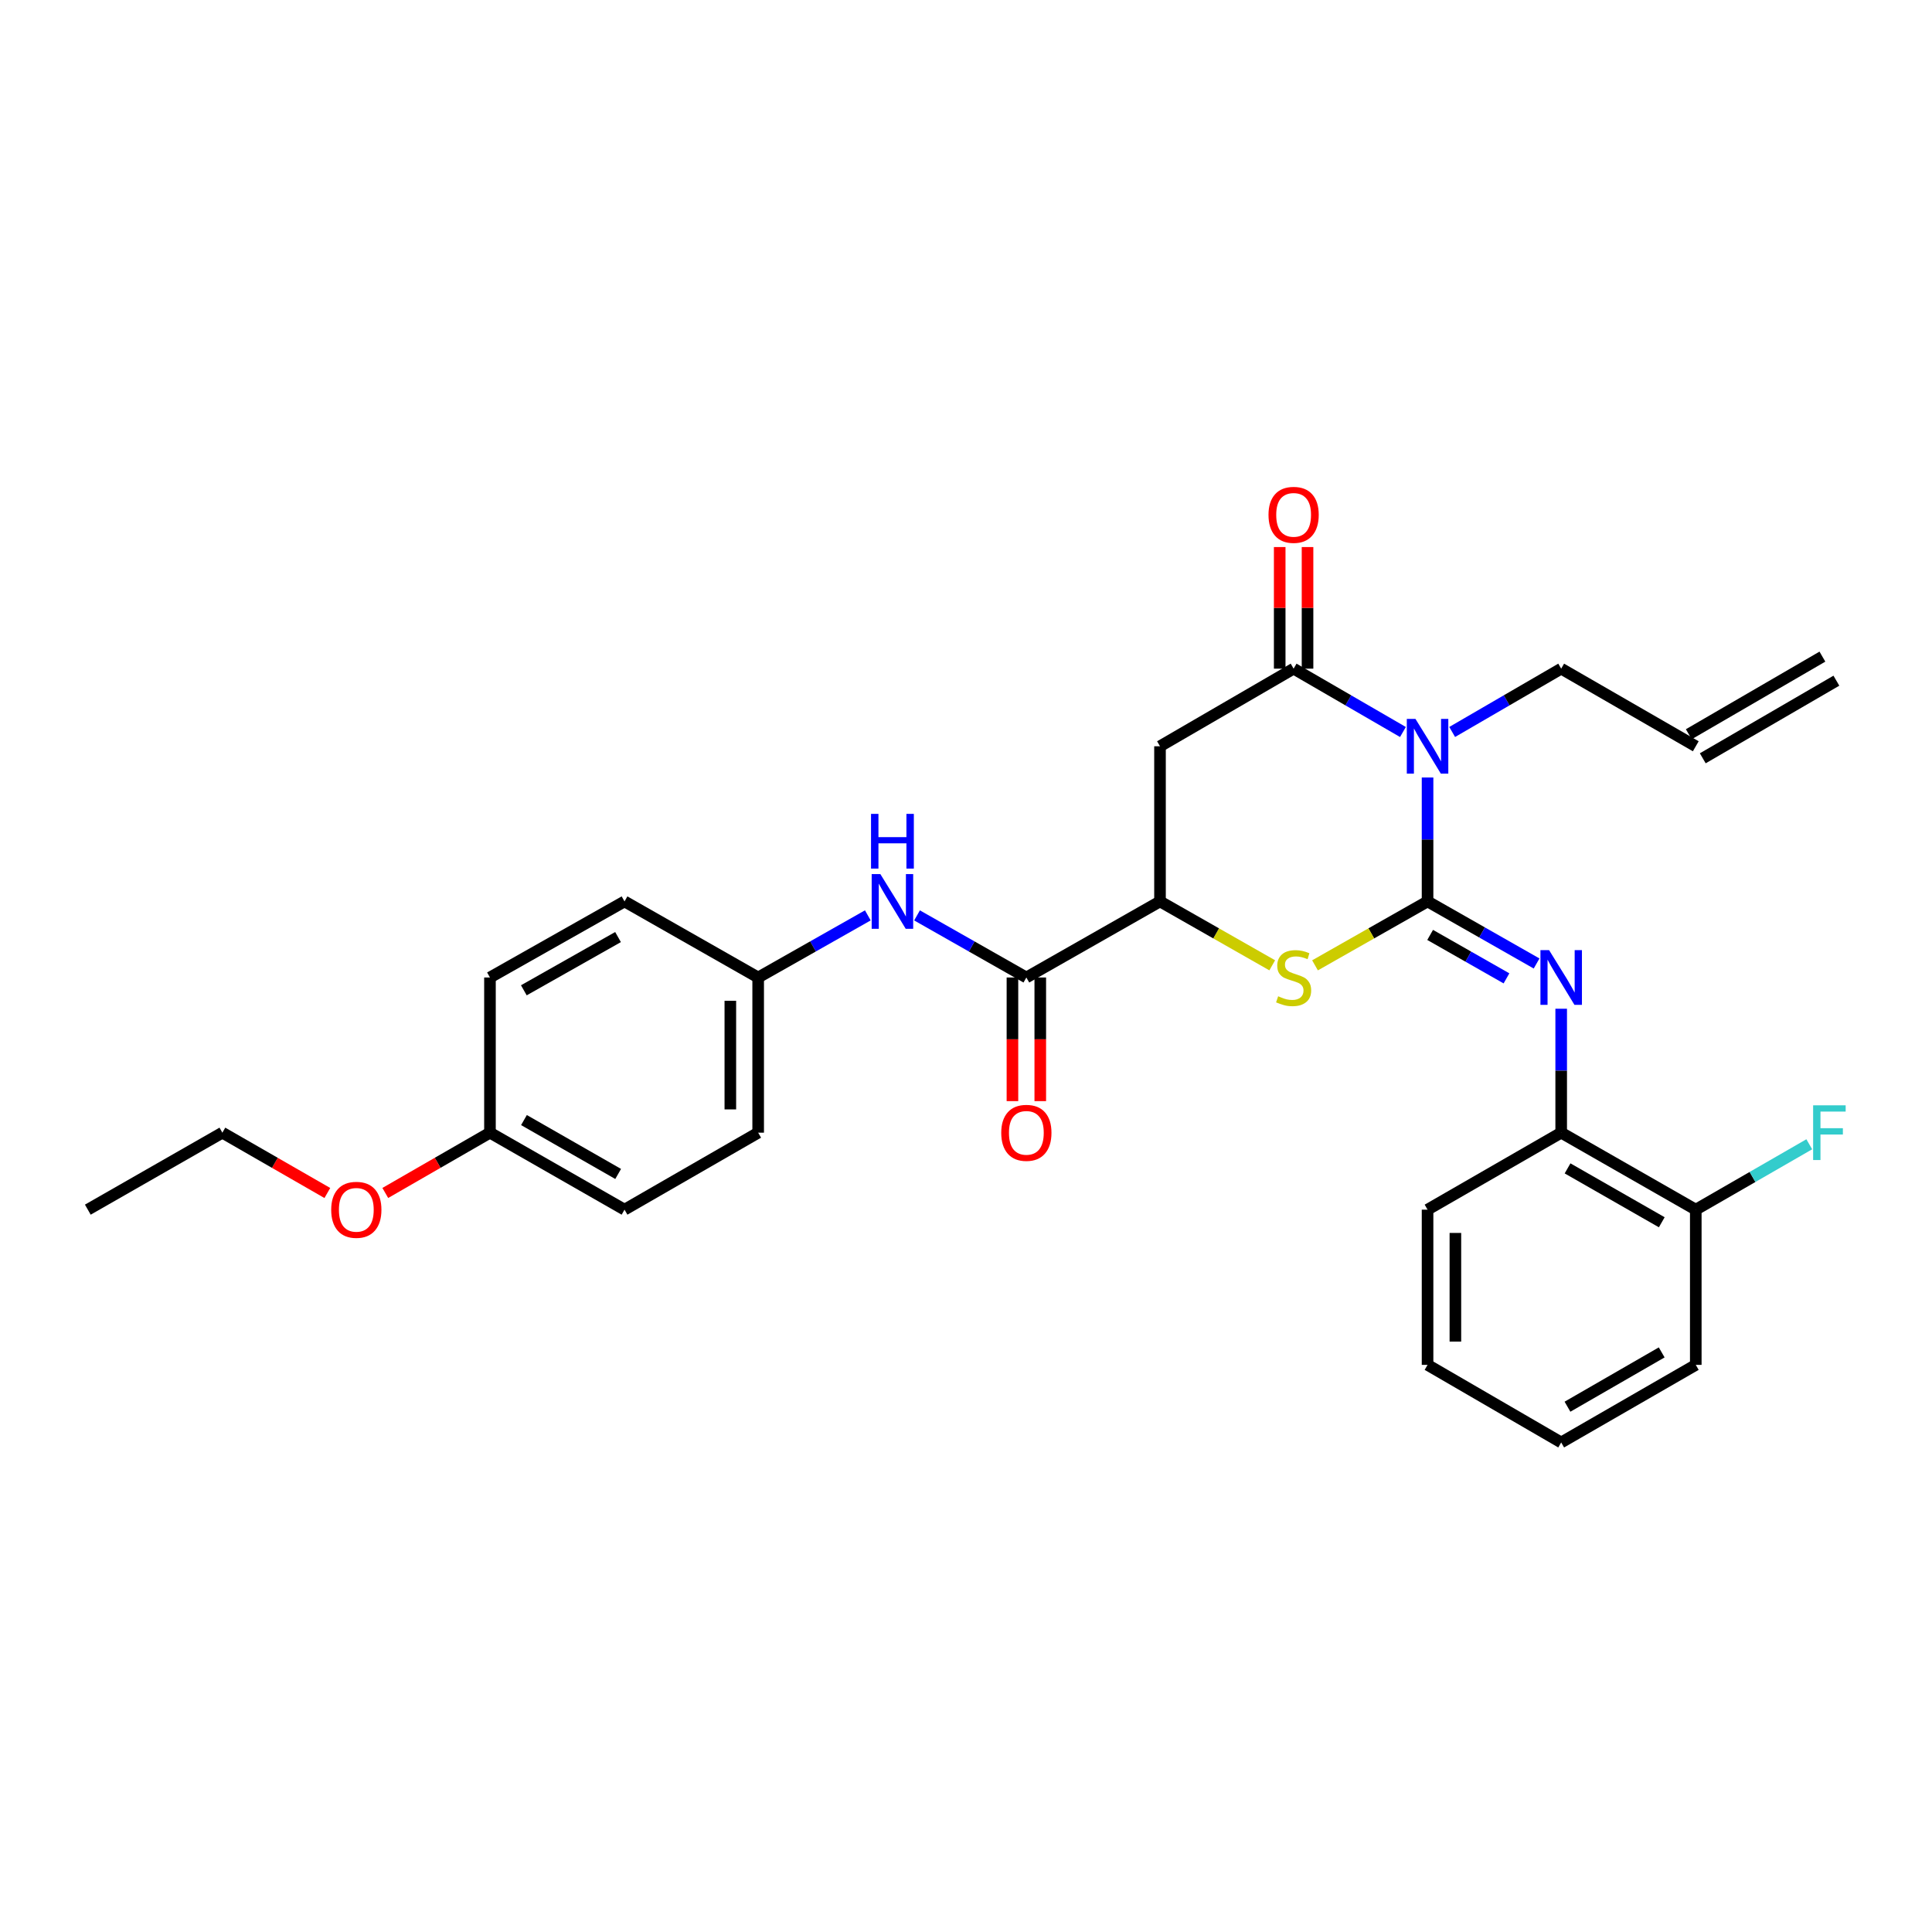 <?xml version='1.0' encoding='iso-8859-1'?>
<svg version='1.1' baseProfile='full'
              xmlns='http://www.w3.org/2000/svg'
                      xmlns:rdkit='http://www.rdkit.org/xml'
                      xmlns:xlink='http://www.w3.org/1999/xlink'
                  xml:space='preserve'
width='1000px' height='1000px' viewBox='0 0 1000 1000'>
<!-- END OF HEADER -->
<rect style='opacity:1.0;fill:#FFFFFF;stroke:none' width='1000' height='1000' x='0' y='0'> </rect>
<path class='bond-0' d='M 738.902,466.575 L 738.902,434.506' style='fill:none;fill-rule:evenodd;stroke:#000000;stroke-width:6px;stroke-linecap:butt;stroke-linejoin:miter;stroke-opacity:1' />
<path class='bond-0' d='M 738.902,434.506 L 738.902,402.436' style='fill:none;fill-rule:evenodd;stroke:#0000FF;stroke-width:6px;stroke-linecap:butt;stroke-linejoin:miter;stroke-opacity:1' />
<path class='bond-2' d='M 738.902,466.575 L 709.775,483.117' style='fill:none;fill-rule:evenodd;stroke:#000000;stroke-width:6px;stroke-linecap:butt;stroke-linejoin:miter;stroke-opacity:1' />
<path class='bond-2' d='M 709.775,483.117 L 680.648,499.66' style='fill:none;fill-rule:evenodd;stroke:#CCCC00;stroke-width:6px;stroke-linecap:butt;stroke-linejoin:miter;stroke-opacity:1' />
<path class='bond-3' d='M 738.902,466.575 L 767.121,482.639' style='fill:none;fill-rule:evenodd;stroke:#000000;stroke-width:6px;stroke-linecap:butt;stroke-linejoin:miter;stroke-opacity:1' />
<path class='bond-3' d='M 767.121,482.639 L 795.339,498.702' style='fill:none;fill-rule:evenodd;stroke:#0000FF;stroke-width:6px;stroke-linecap:butt;stroke-linejoin:miter;stroke-opacity:1' />
<path class='bond-3' d='M 740.241,483.913 L 759.995,495.157' style='fill:none;fill-rule:evenodd;stroke:#000000;stroke-width:6px;stroke-linecap:butt;stroke-linejoin:miter;stroke-opacity:1' />
<path class='bond-3' d='M 759.995,495.157 L 779.748,506.402' style='fill:none;fill-rule:evenodd;stroke:#0000FF;stroke-width:6px;stroke-linecap:butt;stroke-linejoin:miter;stroke-opacity:1' />
<path class='bond-1' d='M 726.159,378.884 L 697.867,362.49' style='fill:none;fill-rule:evenodd;stroke:#0000FF;stroke-width:6px;stroke-linecap:butt;stroke-linejoin:miter;stroke-opacity:1' />
<path class='bond-1' d='M 697.867,362.49 L 669.575,346.095' style='fill:none;fill-rule:evenodd;stroke:#000000;stroke-width:6px;stroke-linecap:butt;stroke-linejoin:miter;stroke-opacity:1' />
<path class='bond-12' d='M 751.642,378.869 L 779.855,362.482' style='fill:none;fill-rule:evenodd;stroke:#0000FF;stroke-width:6px;stroke-linecap:butt;stroke-linejoin:miter;stroke-opacity:1' />
<path class='bond-12' d='M 779.855,362.482 L 808.069,346.095' style='fill:none;fill-rule:evenodd;stroke:#000000;stroke-width:6px;stroke-linecap:butt;stroke-linejoin:miter;stroke-opacity:1' />
<path class='bond-9' d='M 676.777,346.095 L 676.777,314.626' style='fill:none;fill-rule:evenodd;stroke:#000000;stroke-width:6px;stroke-linecap:butt;stroke-linejoin:miter;stroke-opacity:1' />
<path class='bond-9' d='M 676.777,314.626 L 676.777,283.157' style='fill:none;fill-rule:evenodd;stroke:#FF0000;stroke-width:6px;stroke-linecap:butt;stroke-linejoin:miter;stroke-opacity:1' />
<path class='bond-9' d='M 662.372,346.095 L 662.372,314.626' style='fill:none;fill-rule:evenodd;stroke:#000000;stroke-width:6px;stroke-linecap:butt;stroke-linejoin:miter;stroke-opacity:1' />
<path class='bond-9' d='M 662.372,314.626 L 662.372,283.157' style='fill:none;fill-rule:evenodd;stroke:#FF0000;stroke-width:6px;stroke-linecap:butt;stroke-linejoin:miter;stroke-opacity:1' />
<path class='bond-29' d='M 669.575,346.095 L 600.416,386.268' style='fill:none;fill-rule:evenodd;stroke:#000000;stroke-width:6px;stroke-linecap:butt;stroke-linejoin:miter;stroke-opacity:1' />
<path class='bond-5' d='M 658.505,499.646 L 629.461,483.111' style='fill:none;fill-rule:evenodd;stroke:#CCCC00;stroke-width:6px;stroke-linecap:butt;stroke-linejoin:miter;stroke-opacity:1' />
<path class='bond-5' d='M 629.461,483.111 L 600.416,466.575' style='fill:none;fill-rule:evenodd;stroke:#000000;stroke-width:6px;stroke-linecap:butt;stroke-linejoin:miter;stroke-opacity:1' />
<path class='bond-8' d='M 808.069,522.117 L 808.069,554.194' style='fill:none;fill-rule:evenodd;stroke:#0000FF;stroke-width:6px;stroke-linecap:butt;stroke-linejoin:miter;stroke-opacity:1' />
<path class='bond-8' d='M 808.069,554.194 L 808.069,586.271' style='fill:none;fill-rule:evenodd;stroke:#000000;stroke-width:6px;stroke-linecap:butt;stroke-linejoin:miter;stroke-opacity:1' />
<path class='bond-4' d='M 600.416,386.268 L 600.416,466.575' style='fill:none;fill-rule:evenodd;stroke:#000000;stroke-width:6px;stroke-linecap:butt;stroke-linejoin:miter;stroke-opacity:1' />
<path class='bond-6' d='M 600.416,466.575 L 531.241,505.948' style='fill:none;fill-rule:evenodd;stroke:#000000;stroke-width:6px;stroke-linecap:butt;stroke-linejoin:miter;stroke-opacity:1' />
<path class='bond-7' d='M 531.241,505.948 L 502.948,489.878' style='fill:none;fill-rule:evenodd;stroke:#000000;stroke-width:6px;stroke-linecap:butt;stroke-linejoin:miter;stroke-opacity:1' />
<path class='bond-7' d='M 502.948,489.878 L 474.655,473.808' style='fill:none;fill-rule:evenodd;stroke:#0000FF;stroke-width:6px;stroke-linecap:butt;stroke-linejoin:miter;stroke-opacity:1' />
<path class='bond-10' d='M 524.038,505.948 L 524.038,537.946' style='fill:none;fill-rule:evenodd;stroke:#000000;stroke-width:6px;stroke-linecap:butt;stroke-linejoin:miter;stroke-opacity:1' />
<path class='bond-10' d='M 524.038,537.946 L 524.038,569.943' style='fill:none;fill-rule:evenodd;stroke:#FF0000;stroke-width:6px;stroke-linecap:butt;stroke-linejoin:miter;stroke-opacity:1' />
<path class='bond-10' d='M 538.443,505.948 L 538.443,537.946' style='fill:none;fill-rule:evenodd;stroke:#000000;stroke-width:6px;stroke-linecap:butt;stroke-linejoin:miter;stroke-opacity:1' />
<path class='bond-10' d='M 538.443,537.946 L 538.443,569.943' style='fill:none;fill-rule:evenodd;stroke:#FF0000;stroke-width:6px;stroke-linecap:butt;stroke-linejoin:miter;stroke-opacity:1' />
<path class='bond-14' d='M 449.185,473.791 L 420.806,489.87' style='fill:none;fill-rule:evenodd;stroke:#0000FF;stroke-width:6px;stroke-linecap:butt;stroke-linejoin:miter;stroke-opacity:1' />
<path class='bond-14' d='M 420.806,489.87 L 392.426,505.948' style='fill:none;fill-rule:evenodd;stroke:#000000;stroke-width:6px;stroke-linecap:butt;stroke-linejoin:miter;stroke-opacity:1' />
<path class='bond-11' d='M 808.069,586.271 L 877.732,626.117' style='fill:none;fill-rule:evenodd;stroke:#000000;stroke-width:6px;stroke-linecap:butt;stroke-linejoin:miter;stroke-opacity:1' />
<path class='bond-11' d='M 811.367,604.752 L 860.131,632.644' style='fill:none;fill-rule:evenodd;stroke:#000000;stroke-width:6px;stroke-linecap:butt;stroke-linejoin:miter;stroke-opacity:1' />
<path class='bond-23' d='M 808.069,586.271 L 738.902,626.117' style='fill:none;fill-rule:evenodd;stroke:#000000;stroke-width:6px;stroke-linecap:butt;stroke-linejoin:miter;stroke-opacity:1' />
<path class='bond-16' d='M 877.732,626.117 L 907.104,609.194' style='fill:none;fill-rule:evenodd;stroke:#000000;stroke-width:6px;stroke-linecap:butt;stroke-linejoin:miter;stroke-opacity:1' />
<path class='bond-16' d='M 907.104,609.194 L 936.476,592.272' style='fill:none;fill-rule:evenodd;stroke:#33CCCC;stroke-width:6px;stroke-linecap:butt;stroke-linejoin:miter;stroke-opacity:1' />
<path class='bond-24' d='M 877.732,626.117 L 877.732,706.455' style='fill:none;fill-rule:evenodd;stroke:#000000;stroke-width:6px;stroke-linecap:butt;stroke-linejoin:miter;stroke-opacity:1' />
<path class='bond-13' d='M 808.069,346.095 L 877.732,386.268' style='fill:none;fill-rule:evenodd;stroke:#000000;stroke-width:6px;stroke-linecap:butt;stroke-linejoin:miter;stroke-opacity:1' />
<path class='bond-15' d='M 881.35,392.496 L 950.509,352.323' style='fill:none;fill-rule:evenodd;stroke:#000000;stroke-width:6px;stroke-linecap:butt;stroke-linejoin:miter;stroke-opacity:1' />
<path class='bond-15' d='M 874.115,380.041 L 943.274,339.867' style='fill:none;fill-rule:evenodd;stroke:#000000;stroke-width:6px;stroke-linecap:butt;stroke-linejoin:miter;stroke-opacity:1' />
<path class='bond-18' d='M 392.426,505.948 L 323.251,466.575' style='fill:none;fill-rule:evenodd;stroke:#000000;stroke-width:6px;stroke-linecap:butt;stroke-linejoin:miter;stroke-opacity:1' />
<path class='bond-19' d='M 392.426,505.948 L 392.426,586.271' style='fill:none;fill-rule:evenodd;stroke:#000000;stroke-width:6px;stroke-linecap:butt;stroke-linejoin:miter;stroke-opacity:1' />
<path class='bond-19' d='M 378.022,517.997 L 378.022,574.223' style='fill:none;fill-rule:evenodd;stroke:#000000;stroke-width:6px;stroke-linecap:butt;stroke-linejoin:miter;stroke-opacity:1' />
<path class='bond-17' d='M 253.604,586.271 L 323.251,626.117' style='fill:none;fill-rule:evenodd;stroke:#000000;stroke-width:6px;stroke-linecap:butt;stroke-linejoin:miter;stroke-opacity:1' />
<path class='bond-17' d='M 271.204,579.745 L 319.957,607.637' style='fill:none;fill-rule:evenodd;stroke:#000000;stroke-width:6px;stroke-linecap:butt;stroke-linejoin:miter;stroke-opacity:1' />
<path class='bond-22' d='M 253.604,586.271 L 226.514,601.875' style='fill:none;fill-rule:evenodd;stroke:#000000;stroke-width:6px;stroke-linecap:butt;stroke-linejoin:miter;stroke-opacity:1' />
<path class='bond-22' d='M 226.514,601.875 L 199.425,617.479' style='fill:none;fill-rule:evenodd;stroke:#FF0000;stroke-width:6px;stroke-linecap:butt;stroke-linejoin:miter;stroke-opacity:1' />
<path class='bond-31' d='M 253.604,586.271 L 253.604,505.948' style='fill:none;fill-rule:evenodd;stroke:#000000;stroke-width:6px;stroke-linecap:butt;stroke-linejoin:miter;stroke-opacity:1' />
<path class='bond-20' d='M 323.251,466.575 L 253.604,505.948' style='fill:none;fill-rule:evenodd;stroke:#000000;stroke-width:6px;stroke-linecap:butt;stroke-linejoin:miter;stroke-opacity:1' />
<path class='bond-20' d='M 319.893,485.021 L 271.14,512.582' style='fill:none;fill-rule:evenodd;stroke:#000000;stroke-width:6px;stroke-linecap:butt;stroke-linejoin:miter;stroke-opacity:1' />
<path class='bond-21' d='M 392.426,586.271 L 323.251,626.117' style='fill:none;fill-rule:evenodd;stroke:#000000;stroke-width:6px;stroke-linecap:butt;stroke-linejoin:miter;stroke-opacity:1' />
<path class='bond-25' d='M 169.43,617.496 L 142.266,601.884' style='fill:none;fill-rule:evenodd;stroke:#FF0000;stroke-width:6px;stroke-linecap:butt;stroke-linejoin:miter;stroke-opacity:1' />
<path class='bond-25' d='M 142.266,601.884 L 115.102,586.271' style='fill:none;fill-rule:evenodd;stroke:#000000;stroke-width:6px;stroke-linecap:butt;stroke-linejoin:miter;stroke-opacity:1' />
<path class='bond-27' d='M 738.902,626.117 L 738.902,706.455' style='fill:none;fill-rule:evenodd;stroke:#000000;stroke-width:6px;stroke-linecap:butt;stroke-linejoin:miter;stroke-opacity:1' />
<path class='bond-27' d='M 753.307,638.167 L 753.307,694.405' style='fill:none;fill-rule:evenodd;stroke:#000000;stroke-width:6px;stroke-linecap:butt;stroke-linejoin:miter;stroke-opacity:1' />
<path class='bond-30' d='M 877.732,706.455 L 808.069,746.613' style='fill:none;fill-rule:evenodd;stroke:#000000;stroke-width:6px;stroke-linecap:butt;stroke-linejoin:miter;stroke-opacity:1' />
<path class='bond-30' d='M 860.089,699.999 L 811.325,728.109' style='fill:none;fill-rule:evenodd;stroke:#000000;stroke-width:6px;stroke-linecap:butt;stroke-linejoin:miter;stroke-opacity:1' />
<path class='bond-26' d='M 115.102,586.271 L 45.455,626.117' style='fill:none;fill-rule:evenodd;stroke:#000000;stroke-width:6px;stroke-linecap:butt;stroke-linejoin:miter;stroke-opacity:1' />
<path class='bond-28' d='M 738.902,706.455 L 808.069,746.613' style='fill:none;fill-rule:evenodd;stroke:#000000;stroke-width:6px;stroke-linecap:butt;stroke-linejoin:miter;stroke-opacity:1' />
<path  class='atom-1' d='M 732.642 372.108
L 741.922 387.108
Q 742.842 388.588, 744.322 391.268
Q 745.802 393.948, 745.882 394.108
L 745.882 372.108
L 749.642 372.108
L 749.642 400.428
L 745.762 400.428
L 735.802 384.028
Q 734.642 382.108, 733.402 379.908
Q 732.202 377.708, 731.842 377.028
L 731.842 400.428
L 728.162 400.428
L 728.162 372.108
L 732.642 372.108
' fill='#0000FF'/>
<path  class='atom-3' d='M 661.575 515.668
Q 661.895 515.788, 663.215 516.348
Q 664.535 516.908, 665.975 517.268
Q 667.455 517.588, 668.895 517.588
Q 671.575 517.588, 673.135 516.308
Q 674.695 514.988, 674.695 512.708
Q 674.695 511.148, 673.895 510.188
Q 673.135 509.228, 671.935 508.708
Q 670.735 508.188, 668.735 507.588
Q 666.215 506.828, 664.695 506.108
Q 663.215 505.388, 662.135 503.868
Q 661.095 502.348, 661.095 499.788
Q 661.095 496.228, 663.495 494.028
Q 665.935 491.828, 670.735 491.828
Q 674.015 491.828, 677.735 493.388
L 676.815 496.468
Q 673.415 495.068, 670.855 495.068
Q 668.095 495.068, 666.575 496.228
Q 665.055 497.348, 665.095 499.308
Q 665.095 500.828, 665.855 501.748
Q 666.655 502.668, 667.775 503.188
Q 668.935 503.708, 670.855 504.308
Q 673.415 505.108, 674.935 505.908
Q 676.455 506.708, 677.535 508.348
Q 678.655 509.948, 678.655 512.708
Q 678.655 516.628, 676.015 518.748
Q 673.415 520.828, 669.055 520.828
Q 666.535 520.828, 664.615 520.268
Q 662.735 519.748, 660.495 518.828
L 661.575 515.668
' fill='#CCCC00'/>
<path  class='atom-4' d='M 801.809 491.788
L 811.089 506.788
Q 812.009 508.268, 813.489 510.948
Q 814.969 513.628, 815.049 513.788
L 815.049 491.788
L 818.809 491.788
L 818.809 520.108
L 814.929 520.108
L 804.969 503.708
Q 803.809 501.788, 802.569 499.588
Q 801.369 497.388, 801.009 496.708
L 801.009 520.108
L 797.329 520.108
L 797.329 491.788
L 801.809 491.788
' fill='#0000FF'/>
<path  class='atom-8' d='M 455.662 452.415
L 464.942 467.415
Q 465.862 468.895, 467.342 471.575
Q 468.822 474.255, 468.902 474.415
L 468.902 452.415
L 472.662 452.415
L 472.662 480.735
L 468.782 480.735
L 458.822 464.335
Q 457.662 462.415, 456.422 460.215
Q 455.222 458.015, 454.862 457.335
L 454.862 480.735
L 451.182 480.735
L 451.182 452.415
L 455.662 452.415
' fill='#0000FF'/>
<path  class='atom-8' d='M 450.842 421.263
L 454.682 421.263
L 454.682 433.303
L 469.162 433.303
L 469.162 421.263
L 473.002 421.263
L 473.002 449.583
L 469.162 449.583
L 469.162 436.503
L 454.682 436.503
L 454.682 449.583
L 450.842 449.583
L 450.842 421.263
' fill='#0000FF'/>
<path  class='atom-10' d='M 656.575 266.484
Q 656.575 259.684, 659.935 255.884
Q 663.295 252.084, 669.575 252.084
Q 675.855 252.084, 679.215 255.884
Q 682.575 259.684, 682.575 266.484
Q 682.575 273.364, 679.175 277.284
Q 675.775 281.164, 669.575 281.164
Q 663.335 281.164, 659.935 277.284
Q 656.575 273.404, 656.575 266.484
M 669.575 277.964
Q 673.895 277.964, 676.215 275.084
Q 678.575 272.164, 678.575 266.484
Q 678.575 260.924, 676.215 258.124
Q 673.895 255.284, 669.575 255.284
Q 665.255 255.284, 662.895 258.084
Q 660.575 260.884, 660.575 266.484
Q 660.575 272.204, 662.895 275.084
Q 665.255 277.964, 669.575 277.964
' fill='#FF0000'/>
<path  class='atom-11' d='M 518.241 586.351
Q 518.241 579.551, 521.601 575.751
Q 524.961 571.951, 531.241 571.951
Q 537.521 571.951, 540.881 575.751
Q 544.241 579.551, 544.241 586.351
Q 544.241 593.231, 540.841 597.151
Q 537.441 601.031, 531.241 601.031
Q 525.001 601.031, 521.601 597.151
Q 518.241 593.271, 518.241 586.351
M 531.241 597.831
Q 535.561 597.831, 537.881 594.951
Q 540.241 592.031, 540.241 586.351
Q 540.241 580.791, 537.881 577.991
Q 535.561 575.151, 531.241 575.151
Q 526.921 575.151, 524.561 577.951
Q 522.241 580.751, 522.241 586.351
Q 522.241 592.071, 524.561 594.951
Q 526.921 597.831, 531.241 597.831
' fill='#FF0000'/>
<path  class='atom-17' d='M 938.471 572.111
L 955.311 572.111
L 955.311 575.351
L 942.271 575.351
L 942.271 583.951
L 953.871 583.951
L 953.871 587.231
L 942.271 587.231
L 942.271 600.431
L 938.471 600.431
L 938.471 572.111
' fill='#33CCCC'/>
<path  class='atom-23' d='M 171.429 626.197
Q 171.429 619.397, 174.789 615.597
Q 178.149 611.797, 184.429 611.797
Q 190.709 611.797, 194.069 615.597
Q 197.429 619.397, 197.429 626.197
Q 197.429 633.077, 194.029 636.997
Q 190.629 640.877, 184.429 640.877
Q 178.189 640.877, 174.789 636.997
Q 171.429 633.117, 171.429 626.197
M 184.429 637.677
Q 188.749 637.677, 191.069 634.797
Q 193.429 631.877, 193.429 626.197
Q 193.429 620.637, 191.069 617.837
Q 188.749 614.997, 184.429 614.997
Q 180.109 614.997, 177.749 617.797
Q 175.429 620.597, 175.429 626.197
Q 175.429 631.917, 177.749 634.797
Q 180.109 637.677, 184.429 637.677
' fill='#FF0000'/>
</svg>

